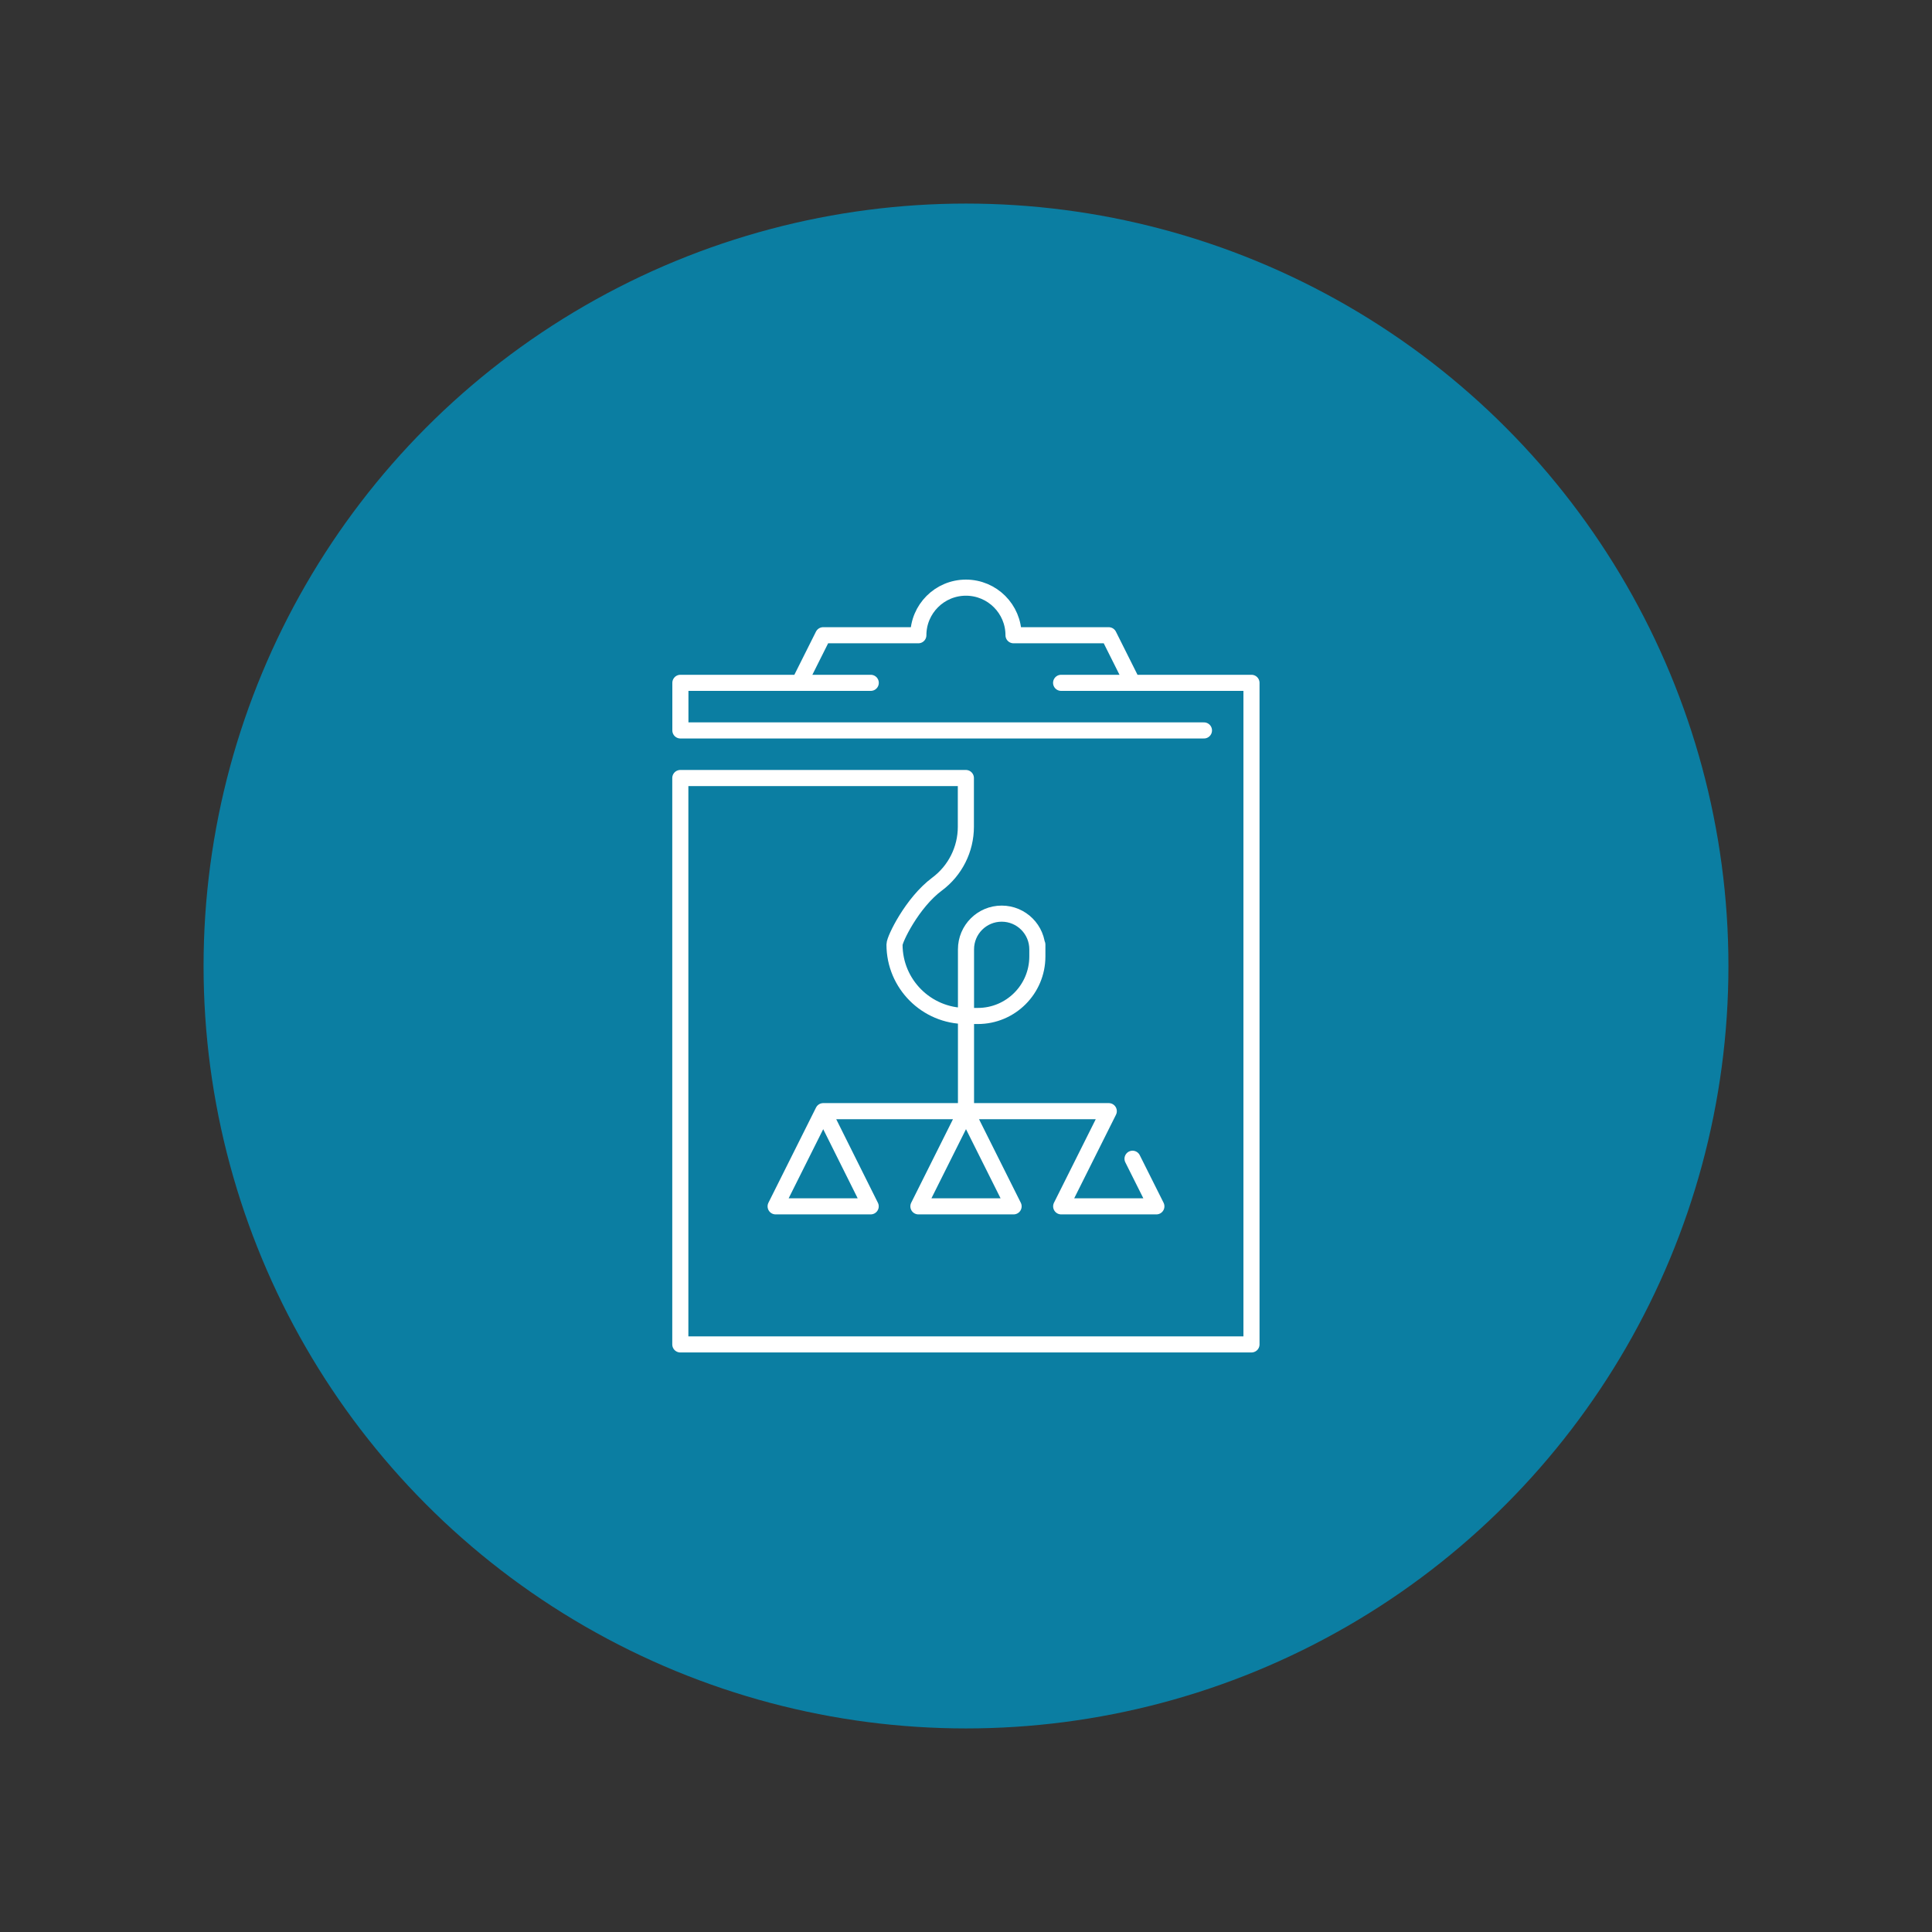 <?xml version="1.0" encoding="UTF-8"?>
<svg id="Layer_1" data-name="Layer 1" xmlns="http://www.w3.org/2000/svg" viewBox="0 0 300 300">
  <rect x="0" y="0" width="300" height="300" fill="#333333" stroke="none"/>
  <defs>
    <style>
      .cls-1 {
        fill: none;
        stroke: #fff;
        stroke-linecap: round;
        stroke-linejoin: round;
        stroke-width: 2.5px;
      }

      .cls-2 {
        fill: #0b7ea2;
        stroke-width: 0px;
      }
    </style>
  </defs>
  <circle class="cls-2" cx="150" cy="150" r="118.39"/>
  <path class="cls-1" d="m186.95,113.42h-81.3v-7.39h29.56-11.09l3.7-7.39h14.78c0-4.08,3.31-7.39,7.39-7.39s7.39,3.31,7.39,7.39h14.78l3.7,7.39h-11.09,29.56v102.73h-88.69v-87.95h44.34v7.57c0,3.51-1.66,6.81-4.47,8.9-3.89,2.9-6.61,8.57-6.61,9.39,0,6.12,4.96,11.09,11.09,11.09h1.85c5.1,0,9.24-4.14,9.24-9.24v-1.85.74c0-3.06-2.48-5.54-5.54-5.54s-5.54,2.48-5.54,5.54v25.13h-22.17l-7.39,14.78h14.76l-7.37-14.78h22.17l-7.39,14.78h14.78l-7.39-14.78h22.17l-7.39,14.78h14.78l-3.7-7.39"/>
</svg>